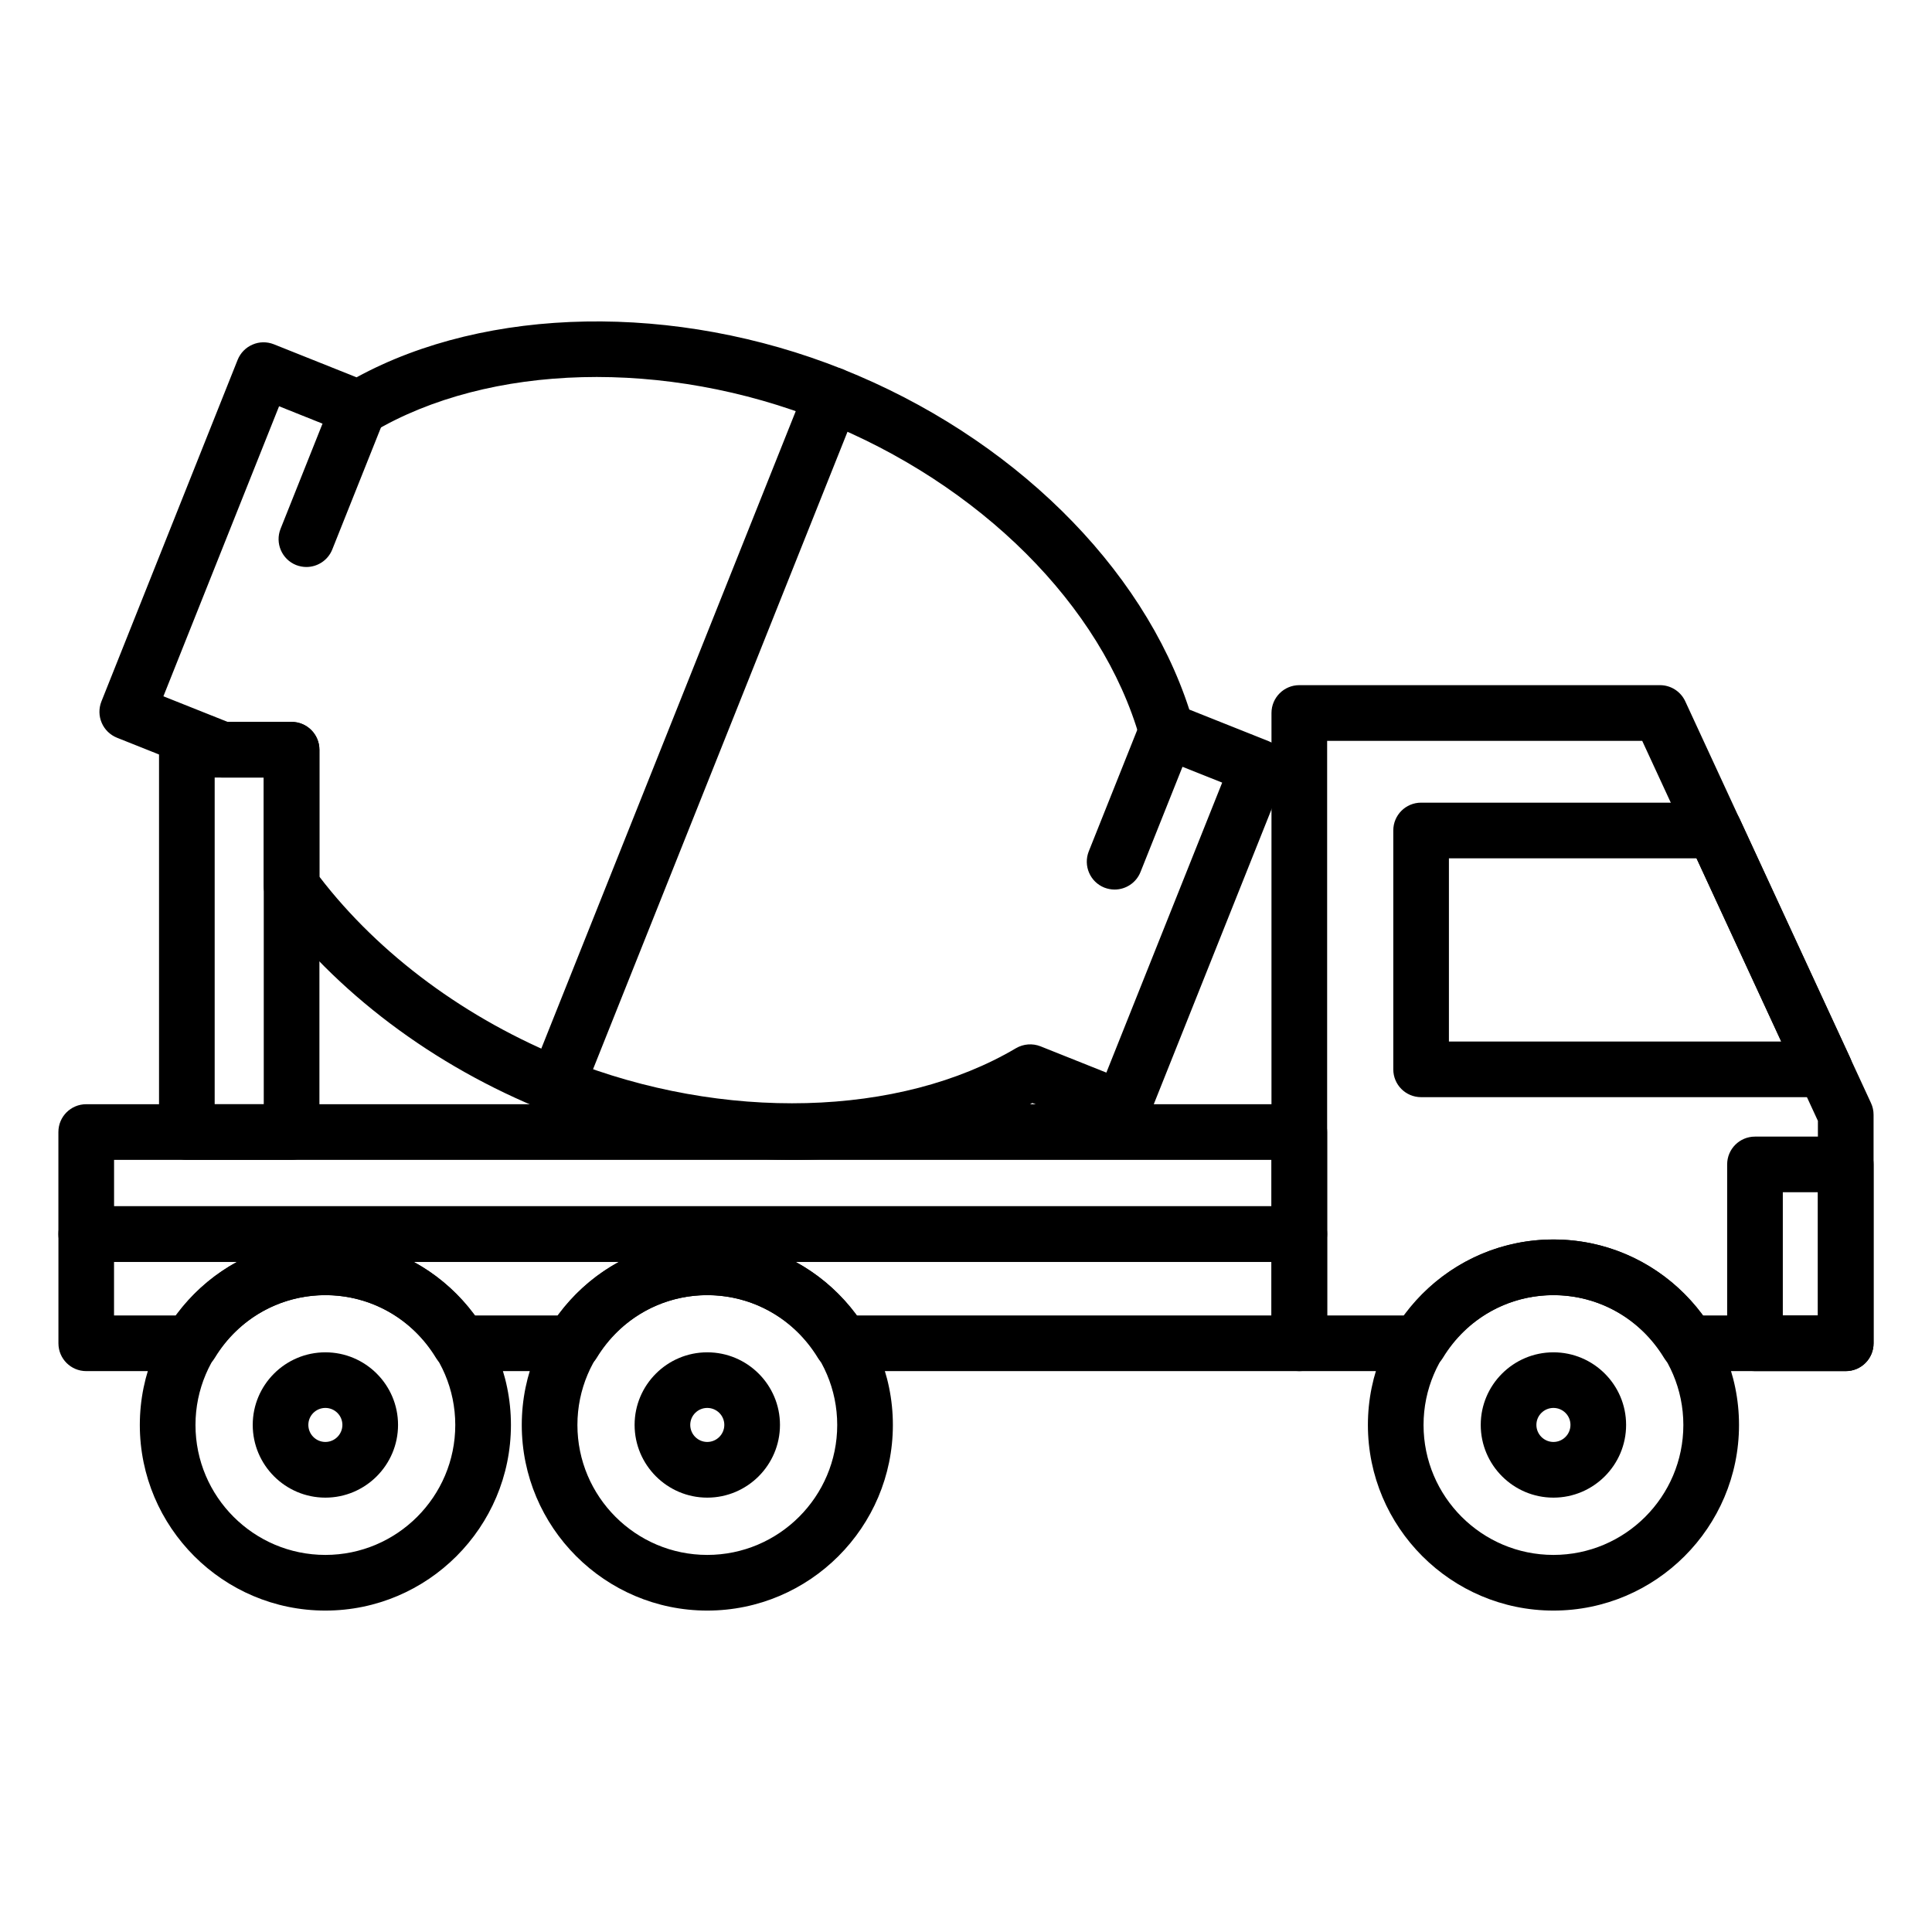<?xml version="1.0" encoding="UTF-8"?>
<!-- Uploaded to: SVG Repo, www.svgrepo.com, Generator: SVG Repo Mixer Tools -->
<svg fill="#000000" width="800px" height="800px" version="1.1" viewBox="144 144 512 512" xmlns="http://www.w3.org/2000/svg">
 <g>
  <path d="m230.23 570.82c-27.109 0-49.176-22.066-49.176-49.188 0-27.109 22.066-49.16 49.176-49.16 27.105 0 49.172 22.051 49.172 49.16 0 27.121-22.066 49.188-49.172 49.188zm0-83.594c-18.988 0-34.426 15.438-34.426 34.41 0 18.984 15.438 34.434 34.426 34.434 18.984 0 34.422-15.453 34.422-34.434-0.004-18.973-15.445-34.41-34.422-34.41z"/>
  <path d="m230.23 540.89c-10.617 0-19.254-8.645-19.254-19.277 0-10.609 8.641-19.234 19.254-19.234 10.609 0 19.254 8.625 19.254 19.234 0 10.629-8.645 19.277-19.254 19.277zm0-23.773c-2.492 0-4.516 2.016-4.516 4.492 0 2.492 2.016 4.523 4.516 4.523 2.488 0 4.508-2.031 4.508-4.523-0.004-2.477-2.019-4.492-4.508-4.492z"/>
  <path d="m331.43 570.82c-27.105 0-49.156-22.066-49.156-49.188 0-27.109 22.051-49.16 49.156-49.16 27.125 0 49.191 22.051 49.191 49.16-0.004 27.121-22.07 49.188-49.191 49.188zm0-83.594c-18.969 0-34.41 15.438-34.41 34.41 0 18.984 15.441 34.434 34.41 34.434 18.988 0 34.441-15.453 34.441-34.434 0-18.973-15.457-34.41-34.441-34.41z"/>
  <path d="m331.43 540.89c-10.609 0-19.254-8.645-19.254-19.277 0-10.609 8.645-19.234 19.254-19.234 10.629 0 19.27 8.625 19.27 19.234 0 10.629-8.641 19.277-19.27 19.277zm0-23.773c-2.488 0-4.508 2.016-4.508 4.492 0 2.492 2.016 4.523 4.508 4.523 2.492 0 4.519-2.031 4.519-4.523 0-2.477-2.027-4.492-4.519-4.492z"/>
  <path d="m555.68 540.89c-10.625 0-19.27-8.645-19.27-19.277 0-10.609 8.645-19.234 19.27-19.234 10.617 0 19.254 8.625 19.254 19.234 0.008 10.629-8.633 19.277-19.254 19.277zm0-23.773c-2.488 0-4.519 2.016-4.519 4.492 0 2.492 2.031 4.523 4.519 4.523 2.492 0 4.508-2.031 4.508-4.523 0.004-2.477-2.012-4.492-4.508-4.492z"/>
  <path d="m488.33 478.41h-321.48c-4.082 0-7.375-3.293-7.375-7.375v-27.035c0-4.074 3.293-7.371 7.375-7.371h321.48c4.082 0 7.375 3.293 7.375 7.371v27.035c-0.004 4.074-3.297 7.375-7.379 7.375zm-314.1-14.75h306.73v-12.281l-306.73-0.004z"/>
  <path d="m225.2 294.26c-0.906 0-1.828-0.172-2.734-0.52-3.773-1.512-5.617-5.805-4.117-9.594l13.855-34.727c1.512-3.773 5.805-5.586 9.586-4.121 3.777 1.512 5.617 5.805 4.121 9.594l-13.855 34.727c-1.152 2.883-3.934 4.641-6.856 4.641z"/>
  <path d="m439.39 379.74c-0.91 0-1.844-0.172-2.742-0.52-3.773-1.512-5.613-5.805-4.117-9.594l13.871-34.754c1.5-3.773 5.82-5.57 9.594-4.121 3.773 1.512 5.617 5.805 4.117 9.594l-13.871 34.754c-1.148 2.879-3.93 4.641-6.852 4.641z"/>
  <path d="m291.58 438.83c-0.91 0-1.844-0.176-2.734-0.523-3.773-1.516-5.617-5.805-4.121-9.594l72.953-182.76c1.496-3.773 5.82-5.586 9.594-4.121 3.773 1.512 5.613 5.805 4.117 9.594l-72.953 182.76c-1.152 2.879-3.926 4.644-6.856 4.644z"/>
  <path d="m221.27 451.37h-27.75c-4.082 0-7.375-3.293-7.375-7.375v-101.31c0-4.074 3.293-7.375 7.375-7.375h27.754c4.074 0 7.375 3.301 7.375 7.375v101.31c0 4.074-3.301 7.371-7.379 7.371zm-20.379-14.742h13.008v-86.57h-13.008z"/>
  <path d="m354.01 451.37c-21.508 0-44.078-4.465-65.234-12.891-29.891-11.949-55.969-31.59-73.441-55.309-0.941-1.266-1.441-2.805-1.441-4.379v-28.73h-10.977c-0.938 0-1.855-0.176-2.734-0.52l-25.191-10.039c-1.812-0.734-3.269-2.144-4.035-3.945-0.777-1.797-0.805-3.82-0.086-5.648l36.109-90.555c0.734-1.812 2.144-3.269 3.945-4.031 1.773-0.789 3.82-0.805 5.644-0.086l21.926 8.758c34.551-18.859 84.418-19.859 128.79-2.16 44.723 17.844 79.578 52.184 91.891 90.207l21.043 8.383c1.812 0.734 3.269 2.144 4.035 3.945 0.777 1.797 0.805 3.828 0.086 5.648l-36.152 90.555c-1.512 3.769-5.773 5.562-9.586 4.117l-21.016-8.383c-18.086 9.863-39.961 15.062-63.57 15.062zm-125.37-75.039c15.844 20.68 39.047 37.84 65.602 48.453 41.539 16.566 88.191 15.234 119-2.996 1.977-1.152 4.363-1.34 6.5-0.504l17.457 6.969 30.691-76.852-17.488-6.973c-2.117-0.848-3.727-2.637-4.348-4.828-10.02-35.117-42.316-67.336-84.262-84.062-41.555-16.59-88.191-15.281-118.98 2.969-1.945 1.152-4.348 1.355-6.492 0.504l-18.363-7.344-30.652 76.859 17.023 6.785h16.938c4.074 0 7.375 3.301 7.375 7.375z"/>
  <path d="m555.68 570.82c-27.105 0-49.172-22.066-49.172-49.188 0-27.109 22.066-49.16 49.172-49.16 27.109 0 49.176 22.051 49.176 49.16 0.004 27.121-22.066 49.188-49.176 49.188zm0-83.594c-18.984 0-34.426 15.438-34.426 34.41 0 18.984 15.441 34.434 34.426 34.434 18.988 0 34.426-15.453 34.426-34.434 0-18.973-15.438-34.41-34.426-34.41z"/>
  <path d="m633.14 507.36h-41.871c-2.562 0-4.953-1.34-6.293-3.527-6.352-10.395-17.301-16.605-29.297-16.605-12.012 0-22.957 6.207-29.293 16.605-1.344 2.191-3.719 3.527-6.297 3.527h-31.762c-4.074 0-7.375-3.293-7.375-7.371l0.004-167.04c0-4.074 3.301-7.375 7.375-7.375h95.582c2.875 0 5.488 1.672 6.695 4.277l49.227 106.47c0.449 0.961 0.68 2.031 0.68 3.098v60.562c0 4.078-3.293 7.379-7.375 7.379zm-37.938-14.75h30.562v-51.566l-46.562-100.71h-83.496v152.28h20.453c9.262-12.688 23.754-20.133 39.523-20.133 15.758 0 30.246 7.445 39.52 20.133z"/>
  <path d="m488.33 507.36h-121.3c-2.562 0-4.953-1.34-6.293-3.527-6.352-10.395-17.316-16.605-29.312-16.605s-22.945 6.207-29.281 16.605c-1.344 2.191-3.719 3.527-6.297 3.527h-30.027c-2.578 0-4.957-1.34-6.297-3.527-6.34-10.395-17.285-16.605-29.293-16.605-12.016 0-22.965 6.207-29.297 16.605-1.34 2.191-3.715 3.527-6.293 3.527h-27.781c-4.082 0-7.375-3.293-7.375-7.371v-28.953c0-4.074 3.293-7.375 7.375-7.375h321.48c4.082 0 7.375 3.301 7.375 7.375v28.953c-0.004 4.07-3.297 7.371-7.379 7.371zm-117.38-14.75h110v-14.199h-126.15c6.277 3.41 11.797 8.223 16.156 14.199zm-101.21 0h22.164c4.348-5.977 9.863-10.785 16.133-14.199h-54.43c6.262 3.41 11.785 8.223 16.133 14.199zm-95.52 0h16.48c4.348-5.977 9.863-10.785 16.133-14.199h-32.613z"/>
  <path d="m627.59 434.76h-106.98c-4.082 0-7.375-3.293-7.375-7.375v-63.301c0-4.074 3.293-7.371 7.375-7.371h77.719c2.883 0 5.492 1.672 6.699 4.277l29.266 63.305c1.055 2.289 0.867 4.949-0.488 7.07-1.355 2.121-3.695 3.394-6.211 3.394zm-99.613-14.746h88.07l-22.441-48.551-65.629-0.004z"/>
  <path d="m633.14 507.36h-24.051c-4.074 0-7.375-3.293-7.375-7.371v-47.402c0-4.082 3.301-7.375 7.375-7.375h24.051c4.082 0 7.375 3.293 7.375 7.375v47.402c0 4.07-3.293 7.371-7.375 7.371zm-16.676-14.75h9.305v-32.652h-9.305z"/>
 </g>
</svg>